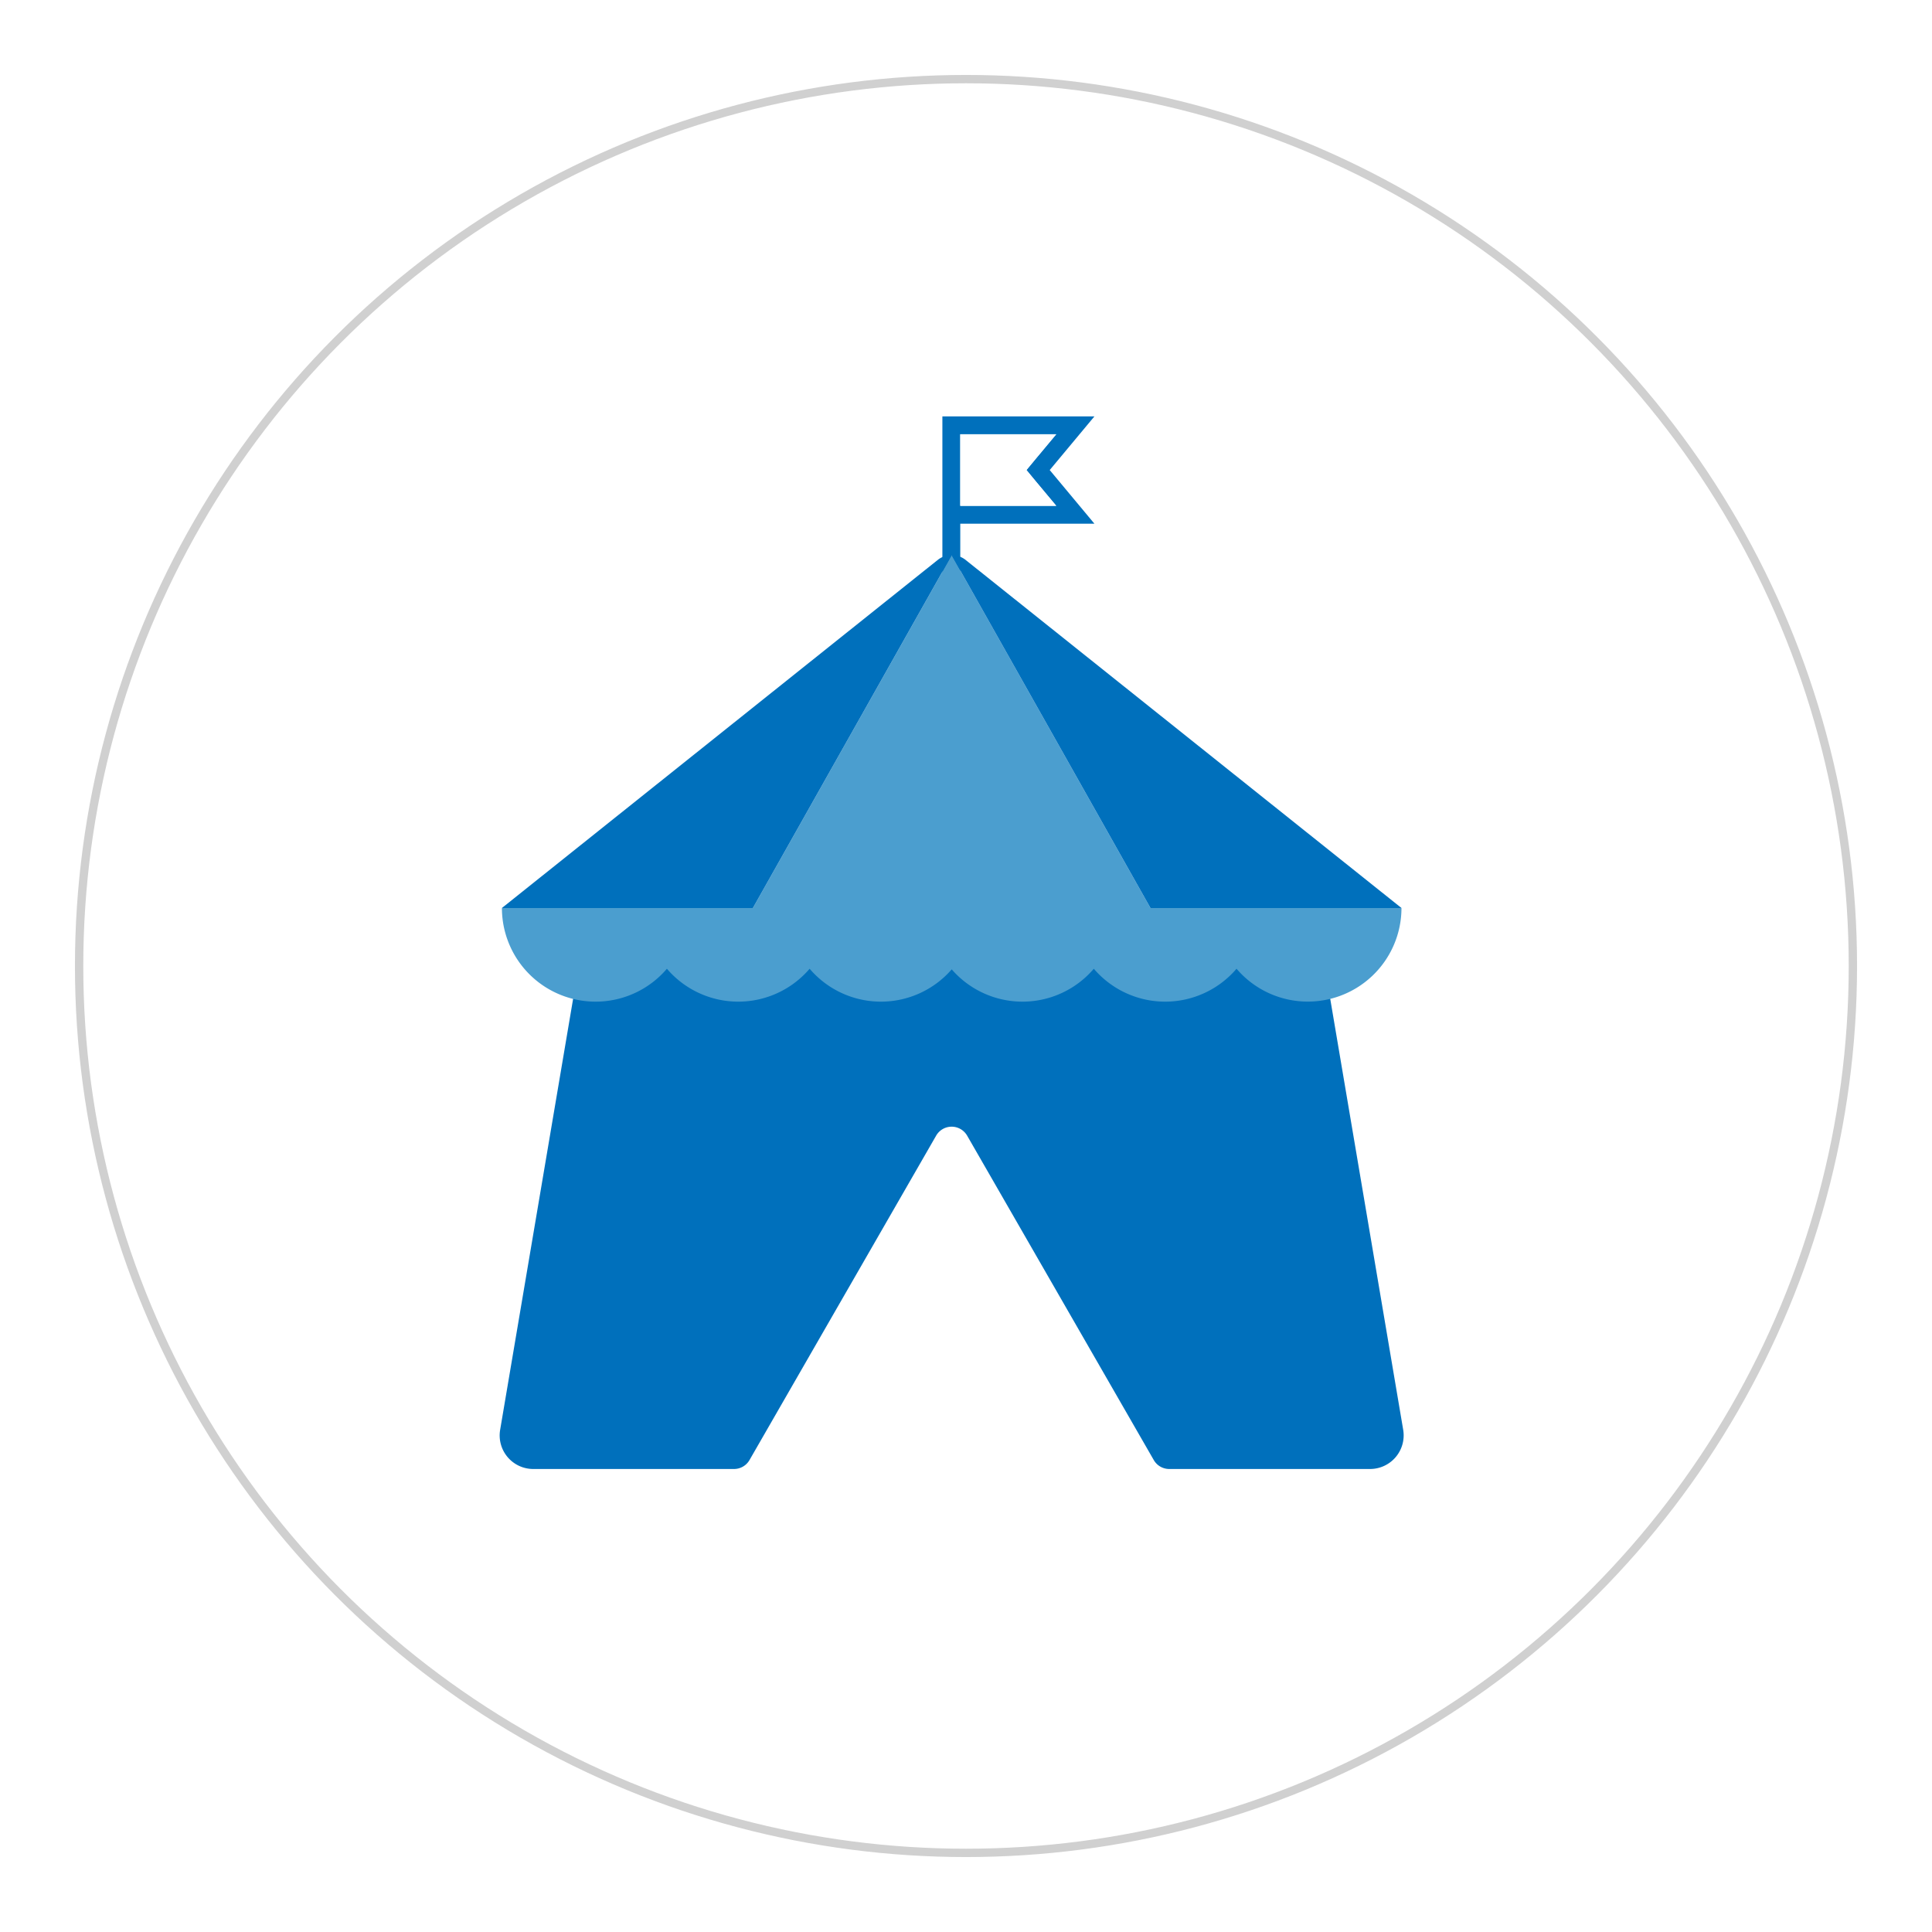 <svg xmlns="http://www.w3.org/2000/svg" xmlns:xlink="http://www.w3.org/1999/xlink" width="232" height="232" viewBox="0 0 232 232"><defs><style>.a,.c{fill:#fff;}.a{stroke:#d0d0d0;}.b{fill:#0070bc;}.d{fill:#4b9ecf;}.e{stroke:none;}.f{fill:none;}.g{filter:url(#a);}</style><filter id="a" x="0" y="0" width="232" height="232" filterUnits="userSpaceOnUse"><feOffset dx="2" dy="3" input="SourceAlpha"/><feGaussianBlur stdDeviation="3" result="b"/><feFlood flood-opacity="0.161"/><feComposite operator="in" in2="b"/><feComposite in="SourceGraphic"/></filter></defs><g transform="translate(-2066 -1449)"><g class="g" transform="matrix(1, 0, 0, 1, 2066, 1449)"><g class="a" transform="translate(7 6)"><circle class="e" cx="107" cy="107" r="107"/><circle class="f" cx="107" cy="107" r="106.5"/></g></g><g transform="translate(1432.468 1216.832)"><path class="b" d="M761.3,282.168H743.042V301.5h2.148v-6.443H761.3l-5.369-6.443Zm-4.585,10.738H745.19v-8.59h11.522l-2.437,2.921-1.138,1.374,1.138,1.374Z" transform="translate(3.654)"/><path class="c" d="M754.126,289.838l2.438,2.921H745.042v-8.59h11.522l-2.438,2.921-1.138,1.374Z" transform="translate(3.802 0.148)"/><path class="b" d="M798.05,404.241H773.94a2.147,2.147,0,0,1-1.862-1.077l-22.409-38.951a2.147,2.147,0,0,0-3.723,0l-22.41,38.951a2.146,2.146,0,0,1-1.861,1.077H697.563a4.031,4.031,0,0,1-3.973-4.7l9.374-55.366a4.024,4.024,0,0,1,3.973-3.361h81.738a4.036,4.036,0,0,1,3.984,3.361l9.374,55.366A4.038,4.038,0,0,1,798.05,404.241Z" transform="translate(0 4.328)"/><path class="d" d="M769.593,340.06H721.852l23.871-42.366Z" transform="translate(2.09 1.146)"/><path class="b" d="M746.195,298.2a2.615,2.615,0,0,1,1.6-.509L723.923,340.06H693.782Z" transform="translate(0.018 1.146)"/><path class="b" d="M798.095,340.06H767.953l-23.871-42.366a2.618,2.618,0,0,1,1.6.509Z" transform="translate(3.731 1.146)"/><path class="d" d="M801.807,337.148A11.25,11.25,0,0,1,782,344.439a11.267,11.267,0,0,1-17.138,0,11.255,11.255,0,0,1-17.063.075,11.255,11.255,0,0,1-17.063-.075,11.267,11.267,0,0,1-17.138,0,11.25,11.25,0,0,1-19.812-7.291Z" transform="translate(0.018 4.058)"/></g></g></svg>